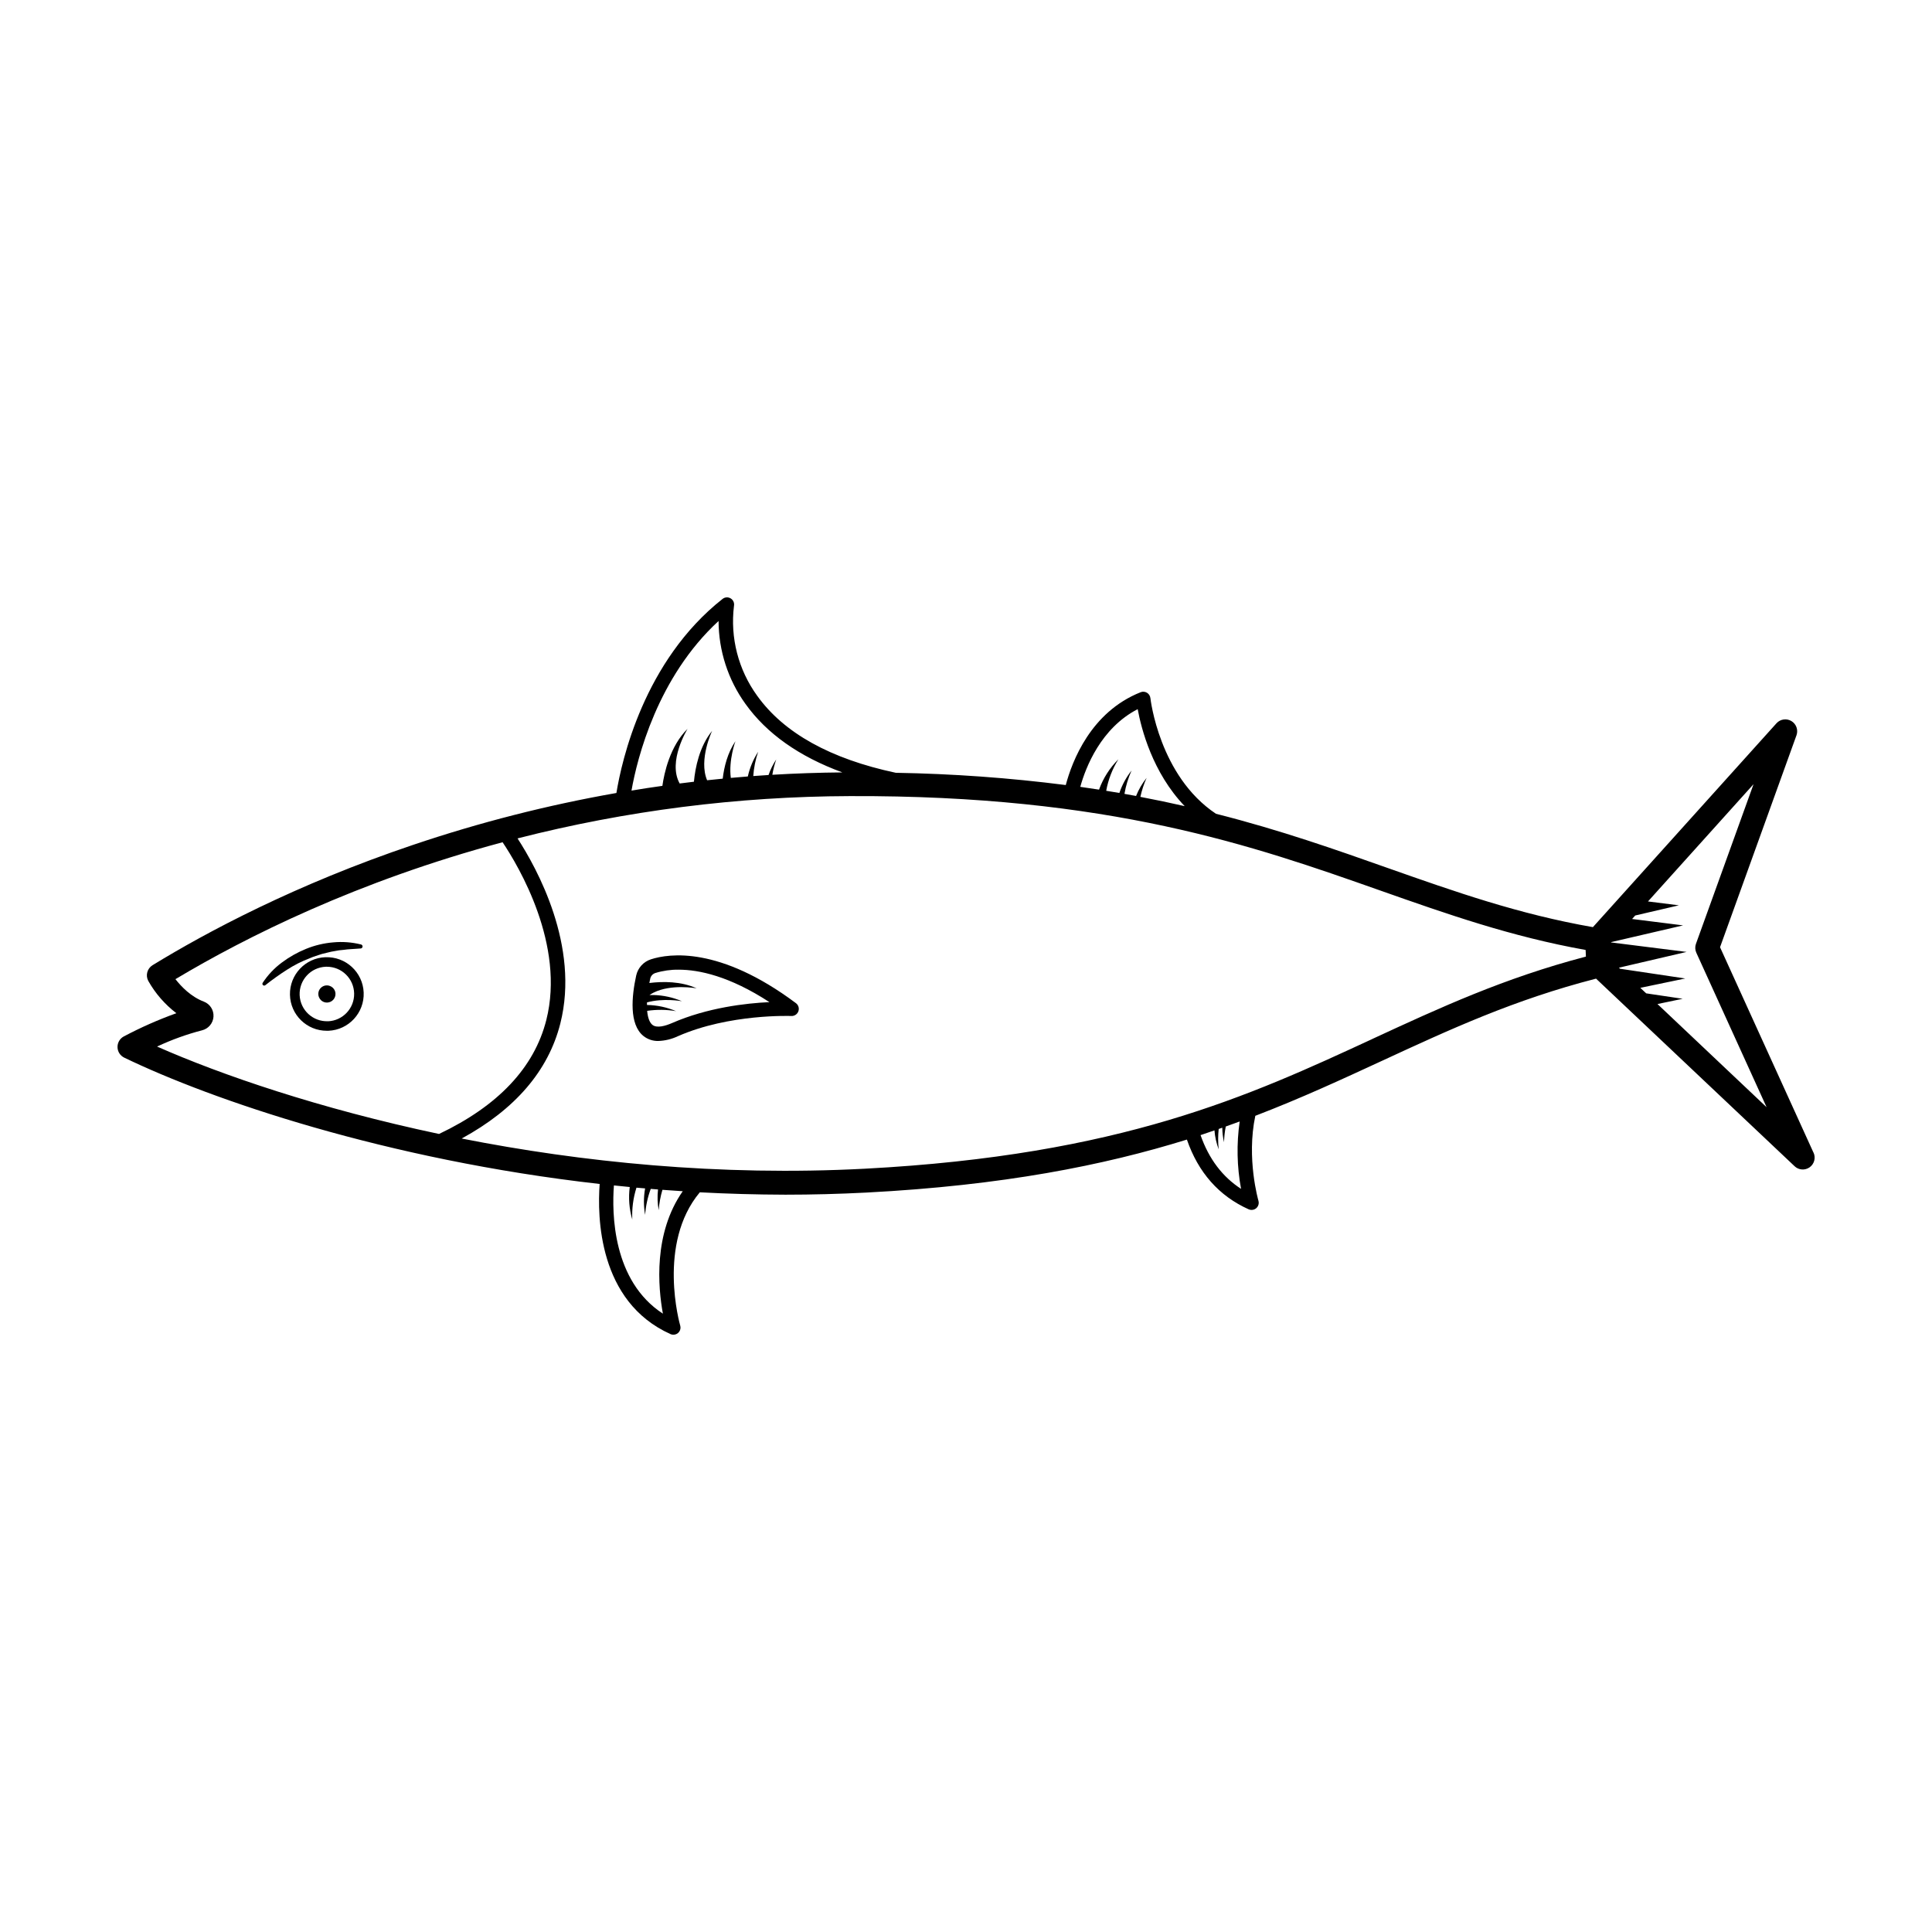 <?xml version="1.0" encoding="UTF-8"?>
<!-- Uploaded to: ICON Repo, www.iconrepo.com, Generator: ICON Repo Mixer Tools -->
<svg fill="#000000" width="800px" height="800px" version="1.1" viewBox="144 144 512 512" xmlns="http://www.w3.org/2000/svg">
 <g>
  <path d="m227.68 397.34c0.543-0.164 1.078-0.367 1.617-0.527l1.648-0.402h0.004c0.551-0.148 1.105-0.266 1.668-0.348 0.566-0.082 1.129-0.234 1.695-0.266s1.141-0.133 1.715-0.195c0.574-0.062 1.152-0.07 1.738-0.121 0.586-0.051 1.172-0.062 1.77-0.125h0.082-0.004c0.262-0.031 0.461-0.246 0.473-0.508 0.016-0.262-0.16-0.496-0.414-0.555-2.398-0.598-4.883-0.785-7.344-0.555-2.484 0.203-4.922 0.785-7.231 1.727-2.297 0.934-4.465 2.16-6.449 3.652-1.977 1.473-3.684 3.285-5.035 5.348-0.121 0.195-0.086 0.449 0.086 0.605 0.172 0.152 0.43 0.164 0.613 0.023l0.051-0.039h-0.004c1.82-1.441 3.711-2.793 5.668-4.043 1.918-1.242 3.961-2.277 6.098-3.078 0.508-0.227 1.027-0.426 1.555-0.594z"/>
  <path d="m232.34 405.91-0.172-0.172h0.004c-0.258-0.23-0.566-0.406-0.902-0.504-0.703-0.211-1.465-0.066-2.043 0.387-0.578 0.449-0.902 1.156-0.867 1.887 0.012 0.246 0.062 0.484 0.152 0.715 0.125 0.324 0.32 0.617 0.574 0.855 0.059 0.055 0.121 0.109 0.188 0.156 0.105 0.078 0.215 0.145 0.328 0.207 0.348 0.176 0.738 0.262 1.129 0.246 0.602-0.023 1.172-0.289 1.578-0.73 0.41-0.445 0.625-1.035 0.598-1.637-0.016-0.375-0.125-0.738-0.312-1.062-0.074-0.125-0.16-0.238-0.254-0.348z"/>
  <path d="m230.24 397.67c-5.316 0.191-9.5 4.613-9.398 9.934 0.105 5.324 4.461 9.578 9.785 9.559h0.402c5.379-0.219 9.566-4.758 9.348-10.137-0.215-5.379-4.754-9.566-10.137-9.348zm0.688 16.965c-3.988 0.164-7.356-2.938-7.519-6.926-0.16-3.988 2.941-7.352 6.93-7.512h0.297-0.004c3.934 0.004 7.141 3.152 7.219 7.082 0.078 3.934-3 7.207-6.926 7.371z"/>
  <path d="m624.57 449.41-24.742-54.387 20.273-56.207c0.484-1.41-0.086-2.969-1.371-3.734-1.285-0.762-2.926-0.516-3.934 0.586l-48.66 54.035c-19.617-3.426-36.438-9.352-54.203-15.613-13.855-4.894-28.504-10.078-45.688-14.43-15.027-10-17.352-30.43-17.375-30.656h-0.004c-0.062-0.586-0.395-1.109-0.898-1.414-0.508-0.309-1.125-0.363-1.676-0.145-13.227 5.246-18.176 18.309-19.852 24.605v-0.004c-14.941-1.91-29.977-2.992-45.039-3.246-17.301-3.68-29.645-10.52-36.734-20.406-4.996-6.879-7.195-15.395-6.152-23.832 0.148-0.773-0.195-1.559-0.867-1.969-0.672-0.414-1.527-0.367-2.148 0.121-20.844 16.418-26.738 42.824-28.145 51.438-18.258 3.207-36.246 7.797-53.809 13.727-31.254 10.531-54.832 23.168-69.117 31.91-1.414 0.871-1.914 2.688-1.137 4.156 1.875 3.332 4.414 6.246 7.453 8.566-4.789 1.719-9.453 3.781-13.949 6.164-1.039 0.562-1.68 1.66-1.652 2.84 0.023 1.184 0.711 2.25 1.773 2.766 22.953 11.098 69.332 27.078 126 33.484-0.629 8.613-0.398 31.156 18.762 39.781 0.242 0.113 0.508 0.172 0.773 0.172 0.598 0 1.156-0.281 1.516-0.758 0.355-0.477 0.469-1.094 0.297-1.668-0.07-0.227-6.203-21.703 5.195-35.316 7.43 0.395 14.988 0.605 22.672 0.629 7.066 0 14.215-0.188 21.449-0.559 36.238-1.891 62.977-7.219 84.961-14.043 3.016 8.734 8.5 14.945 16.375 18.484v-0.004c0.246 0.113 0.508 0.168 0.777 0.164 0.594 0 1.152-0.277 1.508-0.754 0.359-0.477 0.469-1.094 0.305-1.664-0.039-0.125-3.238-11.234-0.832-22.527 12.117-4.648 22.984-9.68 33.738-14.648 17.91-8.281 34.855-16.117 56.559-21.703l52.598 49.695v0.004c1.09 1.051 2.777 1.172 4.012 0.293 1.23-0.883 1.664-2.516 1.023-3.891zm-179.07-117.48c0.938 5.125 3.91 16.809 12.457 25.707-3.777-0.867-7.695-1.688-11.746-2.457v0.004c0.371-1.734 0.93-3.422 1.656-5.039-1.164 1.453-2.106 3.07-2.797 4.797l-3.078-0.559c0.363-2.137 0.996-4.215 1.887-6.191-1.41 1.781-2.504 3.797-3.231 5.953l-3.496-0.578 0.004-0.004c0.535-2.957 1.633-5.785 3.223-8.336-2.281 2.266-4.031 5.012-5.125 8.035-1.633-0.262-3.289-0.508-4.969-0.738 1.434-5.207 5.488-15.574 15.215-20.594zm-111.07-23.355c0.023 7.879 2.508 15.551 7.109 21.945 5.637 7.891 14.238 13.973 25.699 18.176-6.195 0.051-12.383 0.262-18.559 0.629 0.23-1.379 0.574-2.738 1.027-4.062-0.848 1.285-1.531 2.672-2.031 4.125-1.355 0.078-2.707 0.172-4.051 0.277 0.152-2.188 0.586-4.352 1.297-6.43-1.293 2-2.219 4.215-2.738 6.539-1.508 0.113-3.012 0.238-4.508 0.379-0.629-4.703 1.223-9.723 1.223-9.723-2.066 3.055-2.992 6.715-3.371 9.926-1.387 0.125-2.758 0.27-4.137 0.422-2.305-5.496 1.336-13.094 1.336-13.094-3.375 4.137-4.477 9.742-4.832 13.484-1.258 0.145-2.519 0.301-3.777 0.465-3.262-5.875 2.098-14.484 2.098-14.484-4.691 4.606-6.211 11.809-6.676 15.113-2.746 0.379-5.473 0.793-8.188 1.258 1.523-8.652 6.898-30.07 23.078-44.945zm-136.89 108.47c1.691-0.414 2.918-1.875 3.035-3.609 0.117-1.738-0.906-3.348-2.523-3.984-3.426-1.289-5.996-3.973-7.559-5.965 18.602-11.121 48.156-25.957 86.699-36.285 4.32 6.453 16.637 27.188 11.582 47.125-3.188 12.594-12.746 22.727-28.422 30.184-31.754-6.719-57.812-15.688-74.727-23.164 3.828-1.797 7.816-3.238 11.914-4.301zm122.17 75.113c-13.406-8.691-13.57-26.652-13.016-34.008 1.391 0.145 2.789 0.289 4.195 0.422-0.371 2.891-0.145 5.824 0.672 8.621-0.133-2.859 0.242-5.723 1.109-8.449l2.293 0.195v-0.004c-0.418 2.32-0.418 4.699 0 7.016 0.168-2.352 0.672-4.668 1.492-6.883l1.926 0.152c-0.207 1.832-0.148 3.684 0.184 5.496 0.133-1.828 0.465-3.641 0.988-5.402 1.781 0.129 3.574 0.254 5.379 0.371-7.816 11.18-6.539 25.488-5.254 32.473zm153.22-33.074c-4.977-3.211-8.582-7.992-10.77-14.266 1.258-0.418 2.488-0.84 3.684-1.258 0.137 1.723 0.516 3.418 1.121 5.035-0.191-1.797-0.191-3.609 0-5.41l0.949-0.332h0.004c0.016 1.297 0.172 2.586 0.465 3.848 0.035-1.398 0.188-2.793 0.461-4.168 1.258-0.441 2.488-0.883 3.684-1.328-0.852 5.938-0.727 11.977 0.371 17.879zm34.832-39.777c-32.746 15.152-66.668 30.82-134.5 34.41-38.707 2.047-75.395-1.781-106.91-7.996 14.188-7.738 22.969-17.969 26.137-30.469 5.215-20.582-6.223-41.18-11.336-49.066h-0.004c28.758-7.348 58.312-11.113 87.992-11.211 68.926-0.27 107.06 13.18 140.67 25.031 17.785 6.266 34.637 12.203 54.398 15.742l0.074 1.758c-21.703 5.691-38.645 13.527-56.543 21.801zm75.488-9.227 6.676-1.391-9.672-1.441-1.551-1.461 11.91-2.481-17.16-2.559h-0.094l-0.32-0.301 17.93-4.176-20.039-2.519 0.082-0.09 2.129-0.496 16.898-3.93-13.516-1.695 0.832-0.926 11.57-2.695-8.188-1.027 27.973-31.074-15.254 42.289-0.004 0.004c-0.281 0.773-0.246 1.625 0.094 2.371l18.621 40.934z"/>
  <path d="m354.92 409.84c-20.223-15.113-33.598-13.168-38.414-11.613l-0.004 0.004c-1.969 0.633-3.453 2.262-3.902 4.281-1.223 5.606-1.891 12.934 1.891 16.016h-0.004c1.129 0.902 2.539 1.379 3.981 1.34 1.793-0.062 3.551-0.492 5.172-1.258 13.66-5.996 29.914-5.367 30.078-5.359 0.828 0.035 1.582-0.473 1.863-1.254 0.277-0.781 0.016-1.652-0.648-2.148zm-32.812 5.273c-1.727 0.754-4.035 1.453-5.238 0.465-0.742-0.629-1.203-1.891-1.367-3.695 2.543-0.371 5.129-0.344 7.664 0.082-2.441-1.035-5.059-1.59-7.707-1.637v-0.68c4.301-1.195 9.055-0.352 9.258-0.316h-0.004c-2.371-1.016-4.918-1.574-7.5-1.637h-1.082c0.34-0.234 0.691-0.441 1.059-0.633 4.684-2.344 11.203-1.184 11.438-1.141-4.164-1.891-8.938-1.859-12.543-1.418 0.07-0.379 0.145-0.762 0.234-1.152l-0.004 0.004c0.152-0.711 0.672-1.281 1.367-1.5 2-0.613 4.086-0.91 6.176-0.879 5.383 0 13.457 1.699 24.051 8.598-6.266 0.285-16.469 1.469-25.801 5.539z"/>
 </g>
</svg>